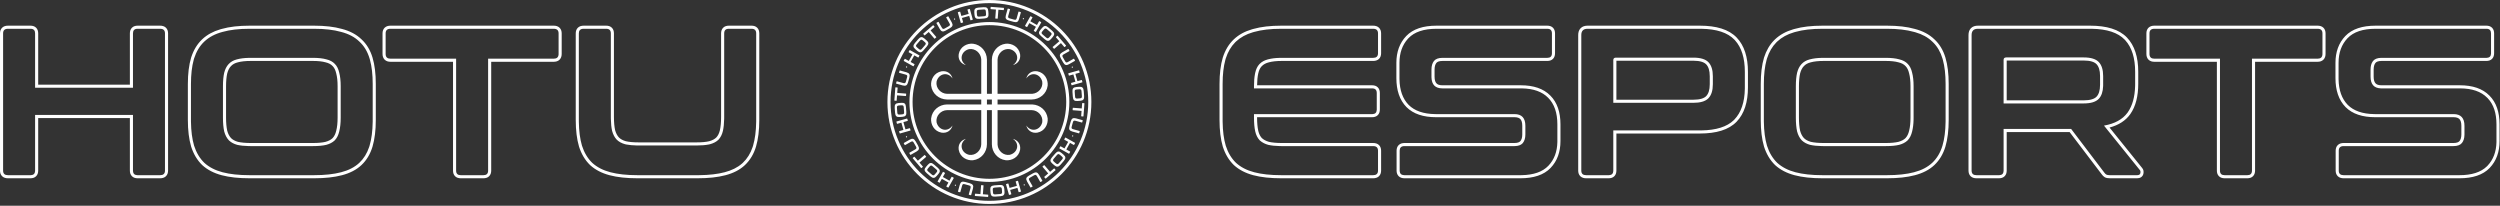 <?xml version="1.0" encoding="UTF-8"?> <svg xmlns="http://www.w3.org/2000/svg" width="1130" height="93" viewBox="0 0 1130 93" fill="none"><rect x="0" y="0" width="1130" height="93" fill="#333333" stroke="none"/><path d="M447.21 0C459.938 0 471.462 5.159 479.803 13.5C488.144 21.841 493.303 33.365 493.303 46.093C493.303 58.821 488.144 70.344 479.803 78.686C471.462 87.027 459.938 92.186 447.21 92.186C434.482 92.186 422.958 87.026 414.617 78.686C406.276 70.344 401.117 58.82 401.117 46.093C401.117 33.365 406.277 21.842 414.618 13.501C422.959 5.16 434.482 7.21778e-05 447.21 0ZM447.21 1.412C434.872 1.412 423.702 6.414 415.616 14.499C407.531 22.585 402.529 33.755 402.529 46.093C402.529 58.431 407.531 69.601 415.616 77.686C423.702 85.772 434.872 90.773 447.21 90.773C459.548 90.773 470.719 85.772 478.805 77.686C486.89 69.601 491.891 58.431 491.891 46.093C491.891 33.755 486.89 22.584 478.805 14.499C470.719 6.414 459.548 1.412 447.21 1.412ZM444.408 83.741C444.515 83.75 444.565 83.807 444.557 83.914L444.26 87.807L446.545 87.981C446.657 87.989 446.708 88.049 446.699 88.161L446.646 88.874C446.637 88.981 446.577 89.03 446.466 89.022L440.782 88.589C440.671 88.58 440.619 88.523 440.627 88.416L440.682 87.703C440.69 87.592 440.75 87.54 440.861 87.548L443.146 87.722L443.443 83.829C443.452 83.722 443.509 83.672 443.615 83.681L444.408 83.741ZM451.761 83.608C452.129 83.58 452.445 83.59 452.707 83.639C452.969 83.687 453.187 83.781 453.361 83.922C453.536 84.062 453.67 84.252 453.764 84.491C453.857 84.731 453.918 85.025 453.944 85.374L454.039 86.626C454.066 86.975 454.051 87.274 453.994 87.522C453.938 87.77 453.833 87.976 453.683 88.142C453.532 88.307 453.33 88.434 453.078 88.524C452.827 88.614 452.517 88.673 452.148 88.701L449.899 88.873V88.872C449.531 88.9 449.214 88.889 448.949 88.839C448.684 88.788 448.464 88.692 448.29 88.552C448.116 88.411 447.984 88.223 447.893 87.986C447.801 87.75 447.742 87.456 447.716 87.106L447.62 85.856C447.593 85.506 447.608 85.206 447.662 84.955C447.716 84.705 447.818 84.497 447.969 84.332C448.12 84.167 448.323 84.04 448.577 83.953C448.831 83.865 449.143 83.807 449.512 83.779L451.761 83.608ZM435.354 82.103C435.623 82.107 435.936 82.158 436.292 82.257L438.317 82.817C438.674 82.916 438.967 83.033 439.197 83.167C439.428 83.301 439.602 83.463 439.718 83.654C439.834 83.846 439.895 84.07 439.902 84.327C439.909 84.584 439.867 84.881 439.773 85.219L438.968 88.131C438.939 88.234 438.871 88.27 438.764 88.24L438.004 88.03C437.901 88.002 437.863 87.937 437.892 87.834L438.668 85.027C438.72 84.84 438.748 84.68 438.752 84.547C438.756 84.414 438.733 84.301 438.683 84.209C438.632 84.117 438.552 84.039 438.44 83.976C438.329 83.912 438.182 83.855 437.999 83.805L436.051 83.266C435.868 83.215 435.712 83.188 435.584 83.186C435.457 83.183 435.347 83.209 435.257 83.262C435.167 83.315 435.09 83.4 435.027 83.517C434.965 83.633 434.907 83.785 434.855 83.973L434.079 86.779C434.05 86.882 433.985 86.919 433.882 86.891L433.115 86.679C433.012 86.65 432.975 86.585 433.004 86.481L433.809 83.569C433.902 83.232 434.017 82.954 434.152 82.736C434.288 82.519 434.455 82.358 434.653 82.254C434.851 82.15 435.085 82.1 435.354 82.103ZM459.97 81.731C460.077 81.7 460.146 81.737 460.175 81.84L461.473 86.447C461.502 86.55 461.462 86.617 461.354 86.647L460.597 86.861C460.493 86.891 460.428 86.853 460.398 86.75L459.884 84.924L456.596 85.851L457.11 87.677C457.14 87.78 457.103 87.846 457 87.875L456.241 88.089C456.133 88.119 456.065 88.083 456.036 87.98L454.737 83.372C454.708 83.269 454.748 83.202 454.855 83.172L455.614 82.958C455.717 82.929 455.784 82.966 455.812 83.069L456.339 84.938L459.626 84.011L459.1 82.143C459.071 82.04 459.108 81.973 459.211 81.944L459.97 81.731ZM451.793 84.622L449.632 84.787C449.443 84.802 449.287 84.829 449.166 84.87C449.045 84.911 448.95 84.972 448.884 85.053C448.817 85.133 448.773 85.24 448.751 85.37C448.729 85.501 448.725 85.661 448.739 85.851L448.822 86.941C448.837 87.13 448.865 87.289 448.906 87.415C448.948 87.541 449.007 87.638 449.086 87.708C449.164 87.778 449.267 87.823 449.393 87.846C449.519 87.868 449.676 87.872 449.865 87.857L452.027 87.693C452.216 87.679 452.371 87.651 452.492 87.61C452.613 87.569 452.708 87.508 452.775 87.428C452.842 87.347 452.886 87.241 452.908 87.11C452.93 86.98 452.933 86.819 452.919 86.63L452.837 85.538C452.822 85.349 452.794 85.192 452.753 85.065C452.712 84.939 452.652 84.841 452.573 84.772C452.495 84.702 452.392 84.656 452.267 84.634C452.14 84.612 451.982 84.608 451.793 84.622ZM426.377 77.71L427.064 78.095C427.158 78.147 427.178 78.22 427.126 78.314L426.178 80.007L429.157 81.676L430.106 79.982C430.159 79.889 430.231 79.869 430.324 79.921L431.013 80.306C431.11 80.361 431.132 80.435 431.08 80.528L428.74 84.705C428.688 84.798 428.613 84.817 428.516 84.763L427.828 84.378C427.735 84.326 427.714 84.253 427.767 84.159L428.693 82.504L425.714 80.834L424.787 82.489C424.735 82.583 424.662 82.603 424.568 82.551L423.881 82.166C423.783 82.111 423.76 82.037 423.812 81.944L426.152 77.768C426.204 77.674 426.279 77.655 426.377 77.71ZM467.78 77.965C468.038 77.897 468.276 77.889 468.493 77.942C468.71 77.996 468.912 78.111 469.099 78.287C469.286 78.463 469.465 78.704 469.638 79.009L471.128 81.638C471.18 81.731 471.159 81.805 471.062 81.86L470.375 82.249L470.309 82.275C470.247 82.287 470.196 82.258 470.156 82.189L468.721 79.655C468.625 79.486 468.532 79.353 468.44 79.257C468.35 79.16 468.253 79.097 468.152 79.067C468.052 79.038 467.94 79.04 467.816 79.073C467.693 79.107 467.549 79.17 467.384 79.264L465.625 80.261C465.46 80.354 465.331 80.445 465.238 80.534C465.146 80.623 465.087 80.718 465.061 80.819C465.034 80.921 465.04 81.035 465.078 81.161C465.116 81.288 465.184 81.436 465.279 81.606L466.715 84.139C466.767 84.232 466.747 84.305 466.654 84.357L465.963 84.749C465.87 84.802 465.797 84.782 465.744 84.689L464.254 82.061C464.081 81.756 463.966 81.478 463.908 81.228C463.851 80.979 463.856 80.747 463.922 80.533C463.988 80.319 464.118 80.119 464.311 79.932C464.503 79.744 464.761 79.558 465.082 79.376L466.91 78.34C467.232 78.157 467.522 78.033 467.78 77.965ZM431.65 83.526C431.761 83.416 431.94 83.416 432.05 83.526C432.16 83.636 432.16 83.815 432.05 83.925C431.94 84.035 431.761 84.035 431.65 83.925C431.54 83.815 431.54 83.636 431.65 83.526ZM462.959 83.282C463.115 83.282 463.242 83.409 463.242 83.564C463.242 83.72 463.115 83.847 462.959 83.847C462.803 83.847 462.677 83.72 462.677 83.564C462.677 83.409 462.803 83.282 462.959 83.282ZM447.21 9.957C457.189 9.957 466.223 14.002 472.763 20.541C479.302 27.08 483.347 36.114 483.347 46.093C483.347 56.071 479.302 65.106 472.763 71.645C466.224 78.185 457.189 82.23 447.21 82.23C437.231 82.23 428.198 78.185 421.658 71.645C415.119 65.106 411.073 56.072 411.073 46.093C411.073 36.114 415.119 27.08 421.658 20.541C428.197 14.002 437.231 9.957 447.21 9.957ZM447.21 11.369C437.621 11.369 428.94 15.256 422.656 21.539C416.373 27.823 412.486 36.504 412.486 46.093C412.486 55.681 416.373 64.363 422.656 70.647C428.94 76.93 437.621 80.817 447.21 80.817C456.799 80.817 465.48 76.93 471.764 70.647C478.047 64.363 481.935 55.681 481.935 46.093C481.934 36.504 478.047 27.823 471.764 21.539C465.48 15.256 456.799 11.369 447.21 11.369ZM471.87 74.686C471.951 74.617 472.028 74.623 472.098 74.704L474.641 77.666L476.379 76.174C476.464 76.101 476.543 76.107 476.616 76.191L477.082 76.734C477.151 76.815 477.144 76.892 477.06 76.965L472.734 80.678C472.65 80.751 472.572 80.747 472.502 80.666L472.036 80.123C471.963 80.038 471.97 79.959 472.055 79.887L473.793 78.394L471.25 75.432C471.18 75.351 471.186 75.275 471.267 75.205L471.87 74.686ZM13.784 11.606C14.693 11.607 15.632 11.835 16.334 12.537C17.035 13.239 17.264 14.178 17.264 15.087V38.265H58.704V15.087C58.704 14.178 58.933 13.239 59.635 12.537C60.337 11.835 61.276 11.606 62.185 11.606H72.394C73.319 11.606 74.273 11.827 74.992 12.515C75.723 13.214 75.968 14.162 75.968 15.087V77.1C75.968 78.025 75.723 78.972 74.992 79.671C74.273 80.359 73.319 80.579 72.394 80.579H62.185C61.276 80.579 60.337 80.351 59.635 79.649C58.933 78.948 58.704 78.008 58.704 77.1V53.353H17.264V77.1C17.264 78.008 17.036 78.948 16.334 79.649C15.632 80.351 14.693 80.579 13.784 80.579H3.574C2.649 80.579 1.696 80.359 0.977 79.671C0.246 78.972 5.5029e-05 78.025 0 77.1V15.087C4.3221e-05 14.162 0.246 13.214 0.977 12.515C1.696 11.827 2.649 11.607 3.574 11.606H13.784ZM141.992 11.606C146.851 11.606 151.042 12.084 154.537 13.069H154.538C158.109 13.995 161.071 15.537 163.354 17.738H163.354C165.709 19.885 167.377 22.668 168.385 26.028C169.381 29.349 169.861 33.337 169.861 37.963V54.223C169.861 58.85 169.38 62.867 168.387 66.245L168.385 66.252C167.377 69.61 165.713 72.417 163.371 74.621L163.37 74.622C161.084 76.77 158.116 78.283 154.538 79.211L154.537 79.21C151.047 80.131 146.856 80.579 141.992 80.579H112.782C107.915 80.579 103.722 80.131 100.23 79.209C96.714 78.28 93.758 76.768 91.42 74.636L91.404 74.622L91.389 74.606C89.122 72.408 87.467 69.615 86.398 66.276L86.393 66.261L86.389 66.245C85.395 62.867 84.913 58.85 84.913 54.223V37.963C84.913 33.337 85.395 29.349 86.391 26.028L86.394 26.016L86.398 26.004C87.468 22.663 89.126 19.894 91.405 17.753C93.599 15.689 96.337 14.198 99.575 13.253L100.23 13.071C103.727 12.085 107.92 11.607 112.782 11.606H141.992ZM250.309 11.606C251.234 11.606 252.188 11.827 252.907 12.515C253.638 13.214 253.883 14.162 253.883 15.087V24.351C253.883 25.291 253.647 26.254 252.93 26.972C252.212 27.689 251.249 27.925 250.309 27.925H222.026V77.1C222.026 78.008 221.797 78.948 221.096 79.649C220.394 80.351 219.455 80.579 218.546 80.579H208.242C207.333 80.579 206.394 80.351 205.692 79.649C204.991 78.948 204.763 78.008 204.763 77.1V27.925H176.479C175.539 27.925 174.577 27.689 173.859 26.972C173.142 26.254 172.905 25.291 172.905 24.351V15.087C172.905 14.162 173.15 13.214 173.881 12.515C174.6 11.827 175.554 11.607 176.479 11.606H250.309ZM274.019 11.606C274.928 11.606 275.867 11.835 276.568 12.537C277.27 13.239 277.498 14.178 277.498 15.087V52.805C277.498 55.246 277.681 57.237 278.024 58.8C278.415 60.238 279.003 61.325 279.743 62.125C280.479 62.858 281.501 63.443 282.88 63.832C284.374 64.172 286.296 64.356 288.671 64.356H314.856C317.239 64.356 319.125 64.171 320.551 63.833C322.004 63.441 323.051 62.853 323.78 62.128C324.512 61.339 325.069 60.264 325.4 58.833C325.749 57.265 325.935 55.264 325.935 52.805V15.087C325.935 14.178 326.163 13.239 326.864 12.537C327.566 11.835 328.505 11.607 329.414 11.606H339.718C340.627 11.606 341.566 11.835 342.268 12.537C342.969 13.239 343.198 14.178 343.198 15.087V54.223C343.198 58.85 342.716 62.867 341.723 66.245L341.721 66.252C340.713 69.61 339.049 72.416 336.707 74.621L336.706 74.622C334.42 76.77 331.453 78.283 327.875 79.211L327.874 79.21C324.383 80.131 320.193 80.579 315.329 80.579H288.104C283.236 80.579 279.044 80.131 275.552 79.209C272.035 78.28 269.08 76.768 266.741 74.636L266.726 74.622L266.71 74.606C264.443 72.408 262.788 69.615 261.72 66.276L261.71 66.245C260.716 62.867 260.235 58.85 260.235 54.223V15.087C260.235 14.162 260.48 13.214 261.211 12.515C261.93 11.827 262.884 11.606 263.81 11.606H274.019ZM620.686 11.606C621.611 11.606 622.565 11.827 623.284 12.515C624.015 13.214 624.26 14.162 624.26 15.087V24.067C624.26 24.992 624.015 25.94 623.284 26.639C622.565 27.326 621.611 27.547 620.686 27.547H579.376C576.991 27.547 575.075 27.762 573.595 28.16L573.558 28.17C572.198 28.496 571.147 29.076 570.345 29.878C569.637 30.586 569.074 31.643 568.736 33.162L568.734 33.173C568.41 34.577 568.23 36.361 568.208 38.548H620.213C621.122 38.548 622.061 38.777 622.763 39.478C623.464 40.18 623.693 41.119 623.693 42.028V49.496C623.693 50.405 623.464 51.344 622.763 52.046C622.061 52.748 621.122 52.976 620.213 52.976H568.203V53.183C568.203 55.571 568.387 57.539 568.734 59.107L568.87 59.634C569.207 60.804 569.711 61.71 570.346 62.399C571.151 63.144 572.209 63.726 573.571 64.112C575.068 64.455 576.994 64.639 579.376 64.639H620.686C621.611 64.639 622.565 64.859 623.284 65.547C624.015 66.246 624.26 67.194 624.26 68.119V77.1C624.26 78.025 624.015 78.972 623.284 79.671C622.565 80.359 621.611 80.579 620.686 80.579H579.092C574.224 80.579 570.032 80.131 566.54 79.209C563.023 78.28 560.068 76.768 557.729 74.636L557.714 74.622L557.698 74.606C555.431 72.408 553.776 69.615 552.708 66.276L552.702 66.261L552.698 66.245C551.705 62.867 551.223 58.85 551.223 54.223V37.963C551.223 33.337 551.704 29.349 552.7 26.028L552.704 26.016L552.708 26.004C553.777 22.663 555.436 19.894 557.715 17.753C559.908 15.689 562.646 14.198 565.885 13.253L566.54 13.071C570.036 12.085 574.229 11.607 579.092 11.606H620.686ZM699.394 11.606C700.303 11.606 701.242 11.835 701.943 12.537C702.645 13.239 702.873 14.178 702.873 15.087V24.067C702.873 24.976 702.645 25.916 701.943 26.617C701.242 27.319 700.302 27.547 699.394 27.547H652.033C650.41 27.547 649.629 27.968 649.251 28.439C648.754 29.061 648.423 30.008 648.423 31.44V34.654C648.423 36.228 648.791 37.147 649.278 37.672C649.748 38.177 650.544 38.548 651.938 38.548H687.389C693.094 38.548 697.638 40.025 700.762 43.212C703.876 46.326 705.331 50.734 705.331 56.208V63.77C705.331 68.665 703.88 72.752 700.879 75.893C697.803 79.111 693.139 80.579 687.199 80.579H634.829C633.904 80.579 632.95 80.359 632.23 79.671C631.5 78.972 631.254 78.025 631.254 77.1V68.119C631.254 67.194 631.5 66.246 632.23 65.547C632.95 64.859 633.904 64.639 634.829 64.639H684.458C686.082 64.639 686.863 64.218 687.24 63.746C687.738 63.124 688.068 62.177 688.068 60.745V56.869C688.068 55.296 687.7 54.376 687.213 53.852C686.744 53.346 685.947 52.976 684.553 52.976H649.103C643.399 52.975 638.855 51.532 635.729 48.406L635.724 48.4L635.718 48.395C632.616 45.223 631.16 40.792 631.16 35.316V28.415C631.16 23.521 632.611 19.435 635.612 16.294C638.688 13.075 643.352 11.606 649.292 11.606H699.394ZM768.348 11.606C775.756 11.607 781.418 13.275 784.954 16.952C788.444 20.581 790.071 25.841 790.071 32.48V39.476C790.071 46.115 788.444 51.375 784.954 55.004C781.418 58.681 775.756 60.349 768.348 60.35H730.611V77.1C730.611 78.008 730.383 78.948 729.682 79.649C728.98 80.351 728.041 80.579 727.132 80.579H716.922C715.997 80.579 715.042 80.359 714.323 79.671C713.593 78.972 713.348 78.025 713.348 77.1V15.843C713.348 14.682 713.639 13.553 714.467 12.726C715.295 11.898 716.423 11.606 717.584 11.606H768.348ZM852.939 11.606C857.798 11.606 861.99 12.084 865.484 13.069H865.485C869.057 13.995 872.018 15.537 874.301 17.738H874.302C876.656 19.885 878.324 22.668 879.332 26.028C880.328 29.349 880.809 33.337 880.809 37.963V54.223C880.809 58.85 880.328 62.867 879.334 66.245L879.332 66.252C878.325 69.61 876.661 72.417 874.318 74.621L874.317 74.622C872.031 76.77 869.064 78.283 865.485 79.211L865.484 79.21C861.994 80.131 857.804 80.579 852.939 80.579H823.729C818.862 80.579 814.67 80.131 811.178 79.209C807.661 78.28 804.706 76.768 802.367 74.636L802.352 74.622L802.336 74.606C800.069 72.408 798.413 69.615 797.345 66.276L797.335 66.245C796.341 62.867 795.86 58.85 795.86 54.223V37.963C795.86 33.337 796.342 29.349 797.338 26.028L797.341 26.016L797.345 26.004C798.347 22.872 799.868 20.241 801.932 18.161L802.352 17.753C804.545 15.689 807.284 14.198 810.522 13.253L811.178 13.071C814.674 12.085 818.867 11.606 823.729 11.606H852.939ZM944.764 11.606C952.172 11.607 957.834 13.275 961.37 16.952C964.86 20.581 966.487 25.841 966.487 32.48V37.869C966.487 43.462 965.351 48.064 962.926 51.528C960.818 54.539 957.628 56.549 953.509 57.653L968.238 75.913C968.938 76.68 968.991 77.669 968.823 78.508C968.691 79.167 968.327 79.75 967.72 80.13C967.162 80.478 966.523 80.579 965.938 80.579H953.744C952.913 80.579 951.996 80.5 951.322 80.096C950.795 79.779 950.356 79.313 949.982 78.797L935.466 59.688H907.027V77.1C907.027 78.008 906.799 78.948 906.098 79.649C905.396 80.351 904.457 80.579 903.548 80.579H893.338C892.413 80.579 891.458 80.359 890.739 79.671C890.009 78.972 889.764 78.025 889.764 77.1V15.843C889.764 14.682 890.055 13.553 890.883 12.726C891.711 11.898 892.839 11.606 894 11.606H944.764ZM1047.57 11.606C1048.5 11.606 1049.45 11.827 1050.17 12.515C1050.9 13.214 1051.15 14.162 1051.15 15.087V24.351C1051.15 25.291 1050.91 26.254 1050.19 26.972C1049.47 27.689 1048.51 27.925 1047.57 27.925H1019.29V77.1C1019.29 78.008 1019.06 78.948 1018.36 79.649C1017.66 80.351 1016.72 80.579 1015.81 80.579H1005.5C1004.6 80.579 1003.66 80.351 1002.96 79.649C1002.25 78.948 1002.03 78.008 1002.03 77.1V27.925H973.742C972.802 27.925 971.84 27.689 971.122 26.972C970.405 26.254 970.168 25.291 970.168 24.351V15.087C970.168 14.162 970.413 13.214 971.144 12.515C971.863 11.827 972.817 11.607 973.742 11.606H1047.57ZM1123.86 11.606C1124.77 11.607 1125.71 11.835 1126.41 12.537C1127.11 13.239 1127.34 14.178 1127.34 15.087V24.067C1127.34 24.976 1127.11 25.916 1126.41 26.617C1125.71 27.319 1124.77 27.547 1123.86 27.547H1076.5C1074.88 27.547 1074.1 27.968 1073.72 28.439C1073.22 29.061 1072.89 30.008 1072.89 31.44V34.654C1072.89 36.227 1073.26 37.147 1073.75 37.672C1074.22 38.177 1075.01 38.548 1076.41 38.548H1111.86C1117.56 38.548 1122.11 40.025 1125.23 43.212C1128.34 46.326 1129.8 50.734 1129.8 56.208V63.77C1129.8 68.665 1128.35 72.752 1125.35 75.893C1122.27 79.111 1117.61 80.579 1111.67 80.579H1059.3C1058.37 80.579 1057.42 80.359 1056.7 79.671C1055.97 78.972 1055.72 78.025 1055.72 77.1V68.119C1055.72 67.194 1055.97 66.246 1056.7 65.547C1057.42 64.859 1058.37 64.639 1059.3 64.639H1108.93C1110.55 64.639 1111.33 64.218 1111.71 63.746C1112.21 63.124 1112.54 62.177 1112.54 60.745V56.869C1112.54 55.296 1112.17 54.376 1111.68 53.852C1111.21 53.346 1110.42 52.976 1109.02 52.976H1073.57C1067.87 52.976 1063.32 51.532 1060.2 48.406L1060.19 48.4L1060.19 48.395C1057.09 45.223 1055.63 40.792 1055.63 35.316V28.415C1055.63 23.521 1057.08 19.435 1060.08 16.294C1063.16 13.075 1067.82 11.607 1073.76 11.606H1123.86ZM420.688 73.66C420.911 73.65 421.144 73.704 421.386 73.821C421.627 73.939 421.889 74.118 422.169 74.359L423.881 75.829C424.161 76.07 424.377 76.3 424.528 76.519C424.68 76.739 424.767 76.96 424.791 77.183C424.815 77.405 424.775 77.634 424.672 77.869C424.569 78.105 424.404 78.355 424.176 78.621L423.358 79.574C423.13 79.84 422.908 80.041 422.692 80.176C422.477 80.311 422.258 80.383 422.034 80.394C421.811 80.404 421.578 80.352 421.336 80.237C421.094 80.123 420.833 79.946 420.553 79.705L418.842 78.235C418.561 77.995 418.345 77.763 418.193 77.54C418.042 77.317 417.955 77.094 417.931 76.871C417.907 76.649 417.947 76.421 418.05 76.189C418.153 75.957 418.319 75.708 418.547 75.442L419.364 74.49C419.592 74.225 419.814 74.023 420.029 73.884C420.245 73.745 420.464 73.67 420.688 73.66ZM420.825 74.816C420.721 74.826 420.615 74.87 420.507 74.947C420.399 75.024 420.283 75.135 420.159 75.278L419.446 76.109C419.323 76.253 419.231 76.385 419.171 76.503C419.111 76.622 419.083 76.733 419.09 76.838C419.096 76.942 419.137 77.047 419.21 77.152C419.284 77.257 419.392 77.371 419.536 77.494L421.181 78.906C421.324 79.03 421.454 79.12 421.568 79.177C421.683 79.234 421.793 79.258 421.897 79.248C422.002 79.238 422.108 79.195 422.216 79.117C422.324 79.04 422.44 78.93 422.563 78.786L423.276 77.955C423.4 77.811 423.492 77.68 423.552 77.561C423.612 77.443 423.638 77.331 423.632 77.227C423.626 77.122 423.586 77.017 423.513 76.913C423.439 76.808 423.33 76.694 423.187 76.57L421.542 75.158C421.398 75.035 421.268 74.944 421.153 74.888C421.039 74.831 420.929 74.807 420.825 74.816ZM3.574 13.007C2.125 13.007 1.4 13.701 1.4 15.087V77.1L1.409 77.352C1.494 78.57 2.216 79.179 3.574 79.179H13.784L14.036 79.171C15.173 79.095 15.78 78.489 15.855 77.352L15.863 77.1V51.954H60.105V77.1L60.112 77.352C60.188 78.489 60.795 79.095 61.933 79.171L62.185 79.179H72.394C73.752 79.179 74.475 78.57 74.56 77.352L74.568 77.1V15.087C74.568 13.701 73.843 13.007 72.394 13.007H62.185L61.933 13.015C60.714 13.096 60.105 13.787 60.105 15.087V39.665H15.863V15.087C15.863 13.787 15.255 13.096 14.036 13.015L13.784 13.007H3.574ZM112.782 13.007C107.993 13.007 103.928 13.479 100.588 14.425C97.248 15.307 94.506 16.757 92.363 18.773C90.284 20.727 88.74 23.28 87.731 26.431L87.56 27.029C86.729 30.064 86.314 33.709 86.314 37.963V54.223L86.319 55.065C86.375 59.242 86.845 62.837 87.731 65.85C88.74 69.001 90.284 71.585 92.363 73.602C94.506 75.555 97.248 76.973 100.588 77.856C103.928 78.738 107.993 79.179 112.782 79.179H141.992C146.782 79.179 150.847 78.738 154.188 77.856C157.59 76.973 160.332 75.555 162.411 73.602C164.42 71.711 165.903 69.322 166.859 66.435L167.044 65.85C167.93 62.837 168.401 59.242 168.456 55.065L168.462 54.223V37.963C168.462 33.709 168.046 30.064 167.215 27.029L167.044 26.431C166.099 23.28 164.554 20.727 162.411 18.773C160.332 16.757 157.59 15.307 154.188 14.425C150.847 13.479 146.782 13.007 141.992 13.007H112.782ZM176.479 13.007C175.03 13.007 174.306 13.701 174.306 15.087V24.351L174.313 24.614C174.398 25.888 175.121 26.524 176.479 26.524H206.163V77.1L206.171 77.352C206.252 78.57 206.943 79.179 208.242 79.179H218.546C219.846 79.179 220.537 78.57 220.618 77.352L220.626 77.1V26.524H250.309C251.667 26.524 252.39 25.888 252.475 24.614L252.483 24.351V15.087C252.483 13.701 251.758 13.007 250.309 13.007H176.479ZM263.546 13.015C262.272 13.096 261.635 13.787 261.635 15.087V54.223L261.641 55.065C261.696 59.242 262.167 62.837 263.053 65.85C264.061 69.001 265.605 71.585 267.685 73.602C269.827 75.555 272.569 76.973 275.909 77.856C279.249 78.738 283.314 79.179 288.104 79.179H315.329L316.219 79.174C320.624 79.122 324.392 78.683 327.523 77.856C330.714 77.028 333.322 75.731 335.35 73.962L335.748 73.602C337.757 71.711 339.239 69.322 340.195 66.435L340.38 65.85C341.266 62.837 341.737 59.242 341.792 55.065L341.798 54.223V15.087C341.798 13.701 341.104 13.007 339.718 13.007H329.414C328.028 13.007 327.334 13.701 327.334 15.087V52.805L327.325 53.73C327.284 55.847 327.098 57.65 326.768 59.139C326.389 60.777 325.727 62.1 324.782 63.108L324.601 63.283C323.674 64.14 322.442 64.775 320.906 65.189L320.295 65.321C318.82 65.611 317.007 65.756 314.856 65.756H288.671L287.769 65.747C286.002 65.712 284.466 65.569 283.16 65.321L282.526 65.189C280.951 64.747 279.69 64.054 278.745 63.108C277.8 62.1 277.106 60.777 276.665 59.139C276.334 57.65 276.149 55.847 276.107 53.73L276.099 52.805V15.087C276.099 13.701 275.405 13.007 274.019 13.007H263.81L263.546 13.015ZM579.092 13.007C574.302 13.007 570.238 13.479 566.897 14.425L566.278 14.597C563.217 15.49 560.682 16.883 558.673 18.773L558.289 19.146C556.402 21.048 554.986 23.477 554.041 26.431L553.869 27.029C553.038 30.064 552.623 33.709 552.623 37.963V54.223L552.629 55.065C552.684 59.242 553.155 62.837 554.041 65.85C555.049 69.001 556.593 71.585 558.673 73.602C560.816 75.555 563.557 76.973 566.897 77.856C570.238 78.738 574.302 79.179 579.092 79.179H620.686C622.044 79.179 622.766 78.57 622.852 77.352L622.86 77.1V68.119C622.86 66.733 622.135 66.039 620.686 66.039H579.376L578.473 66.03C576.412 65.989 574.664 65.802 573.23 65.472C571.754 65.058 570.526 64.423 569.548 63.566L569.355 63.393C568.41 62.384 567.748 61.06 567.37 59.422C566.992 57.72 566.803 55.64 566.803 53.183V51.576H620.213L620.465 51.567C621.602 51.492 622.209 50.885 622.285 49.748L622.293 49.496V42.028C622.293 40.642 621.599 39.948 620.213 39.948H566.803V39.003C566.803 36.852 566.948 35.015 567.237 33.492L567.37 32.858C567.725 31.263 568.329 30.001 569.182 29.07L569.355 28.888C570.301 27.943 571.495 27.274 572.938 26.883L573.23 26.809C574.664 26.423 576.412 26.206 578.473 26.157L579.376 26.146H620.686C622.044 26.146 622.766 25.538 622.852 24.319L622.86 24.067V15.087C622.86 13.701 622.135 13.007 620.686 13.007H579.092ZM649.292 13.007C643.557 13.007 639.335 14.425 636.625 17.261L636.375 17.529C633.832 20.33 632.56 23.959 632.56 28.415V35.316L632.563 35.803C632.647 40.798 634.033 44.669 636.72 47.416C639.406 50.102 643.363 51.487 648.593 51.571L649.103 51.576H684.553C687.829 51.576 689.468 53.34 689.468 56.869V60.745C689.468 62.383 689.09 63.676 688.334 64.621L688.186 64.793C687.465 65.568 686.335 65.981 684.794 66.033L684.458 66.039H634.829L634.565 66.047C633.291 66.128 632.654 66.82 632.654 68.119V77.1L632.663 77.352C632.742 78.489 633.377 79.095 634.565 79.171L634.829 79.179H687.199L687.732 79.175C693.197 79.089 697.241 77.672 699.866 74.925C702.491 72.177 703.846 68.602 703.928 64.199L703.932 63.77V56.208C703.932 50.977 702.544 46.975 699.771 44.202C697.085 41.455 693.128 40.038 687.898 39.952L687.389 39.948H651.938C648.764 39.948 647.128 38.292 647.028 34.98L647.023 34.654V31.44C647.023 29.802 647.401 28.51 648.157 27.564C648.913 26.619 650.206 26.146 652.033 26.146H699.394C700.693 26.146 701.384 25.538 701.466 24.319L701.474 24.067V15.087C701.474 13.701 700.78 13.007 699.394 13.007H649.292ZM717.584 13.007L717.24 13.018C715.579 13.128 714.748 14.07 714.748 15.843V77.1L714.756 77.352C714.841 78.57 715.563 79.179 716.922 79.179H727.132L727.383 79.171C728.52 79.095 729.127 78.489 729.203 77.352L729.211 77.1V58.949H768.348L769.021 58.944C775.695 58.848 780.569 57.312 783.644 54.336L783.945 54.033C786.998 50.858 788.572 46.205 788.667 40.073L788.672 39.476V32.48C788.672 26.253 787.193 21.504 784.235 18.234L783.945 17.923C780.893 14.748 775.917 13.111 769.021 13.012L768.348 13.007H717.584ZM823.729 13.007C818.94 13.007 814.875 13.479 811.535 14.425L810.916 14.597C807.855 15.49 805.319 16.883 803.311 18.773L802.927 19.146C801.04 21.048 799.624 23.477 798.679 26.431L798.507 27.029C797.676 30.064 797.261 33.709 797.261 37.963V54.223L797.267 55.065C797.322 59.242 797.793 62.837 798.679 65.85C799.687 69.001 801.231 71.585 803.311 73.602C805.453 75.555 808.195 76.973 811.535 77.856C814.875 78.738 818.94 79.179 823.729 79.179H852.939C857.729 79.179 861.795 78.738 865.135 77.856C868.538 76.973 871.279 75.555 873.358 73.602C875.501 71.585 877.045 69.001 877.99 65.85C878.876 62.837 879.348 59.242 879.403 55.065L879.408 54.223V37.963C879.408 33.709 878.993 30.064 878.162 27.029L877.99 26.431C877.104 23.477 875.692 21.048 873.753 19.146L873.358 18.773C871.409 16.883 868.878 15.49 865.765 14.597L865.135 14.425C861.795 13.479 857.729 13.007 852.939 13.007H823.729ZM894 13.007L893.656 13.018C891.995 13.128 891.164 14.07 891.164 15.843V77.1L891.172 77.352C891.257 78.57 891.979 79.179 893.338 79.179H903.548L903.799 79.171C904.936 79.095 905.543 78.489 905.619 77.352L905.627 77.1V58.287H936.161L951.097 77.95C951.412 78.391 951.727 78.706 952.042 78.895C952.318 79.061 952.787 79.154 953.448 79.175L953.744 79.179H965.938L966.1 79.176C966.83 79.141 967.271 78.865 967.423 78.349L967.451 78.233C967.577 77.603 967.482 77.13 967.167 76.815L951.002 56.775C955.825 55.921 959.348 54.001 961.568 51.017L961.779 50.725C963.847 47.771 964.945 43.82 965.074 38.872L965.088 37.869V32.48C965.088 26.253 963.609 21.504 960.651 18.234L960.361 17.923C957.309 14.748 952.333 13.111 945.437 13.012L944.764 13.007H894ZM973.742 13.007C972.293 13.007 971.568 13.701 971.568 15.087V24.351L971.576 24.614C971.661 25.888 972.384 26.524 973.742 26.524H1003.43V77.1L1003.43 77.352C1003.51 78.57 1004.21 79.179 1005.5 79.179H1015.81C1017.11 79.179 1017.8 78.57 1017.88 77.352L1017.89 77.1V26.524H1047.57C1048.93 26.524 1049.65 25.888 1049.74 24.614L1049.75 24.351V15.087C1049.75 13.701 1049.02 13.007 1047.57 13.007H973.742ZM1073.76 13.007C1068.03 13.007 1063.8 14.425 1061.09 17.261C1058.38 20.096 1057.03 23.815 1057.03 28.415V35.316L1057.03 35.803C1057.12 40.798 1058.5 44.669 1061.19 47.416C1063.87 50.102 1067.83 51.487 1073.06 51.571L1073.57 51.576H1109.02C1112.3 51.576 1113.94 53.34 1113.94 56.869V60.745L1113.93 61.049C1113.89 62.544 1113.51 63.735 1112.8 64.621C1112.05 65.566 1110.75 66.039 1108.93 66.039H1059.3C1057.85 66.039 1057.12 66.733 1057.12 68.119V77.1L1057.13 77.352C1057.22 78.57 1057.94 79.179 1059.3 79.179H1111.67C1117.22 79.179 1121.36 77.848 1124.08 75.186L1124.34 74.925C1126.96 72.178 1128.31 68.602 1128.4 64.199L1128.4 63.77V56.208C1128.4 51.141 1127.1 47.227 1124.5 44.466L1124.24 44.202C1121.47 41.366 1117.34 39.948 1111.86 39.948H1076.41L1076.11 39.943C1073.03 39.836 1071.49 38.073 1071.49 34.654V31.44C1071.49 29.904 1071.82 28.673 1072.49 27.746L1072.63 27.564C1073.34 26.678 1074.52 26.208 1076.17 26.152L1076.5 26.146H1123.86L1124.12 26.139C1125.25 26.063 1125.86 25.456 1125.93 24.319L1125.94 24.067V15.087C1125.94 13.787 1125.33 13.096 1124.12 13.015L1123.86 13.007H1073.76ZM417.843 70.105C417.924 70.035 418 70.04 418.069 70.121L418.587 70.725C418.656 70.806 418.651 70.881 418.57 70.951L415.608 73.495L417.101 75.233C417.174 75.318 417.167 75.397 417.083 75.47L416.54 75.936C416.459 76.006 416.381 75.998 416.309 75.913L412.596 71.589L412.556 71.526C412.53 71.466 412.548 71.409 412.608 71.356L413.151 70.891C413.236 70.818 413.315 70.824 413.388 70.909L414.88 72.647L417.843 70.105ZM478.328 68.483C478.551 68.459 478.78 68.499 479.016 68.602C479.251 68.704 479.502 68.871 479.768 69.099L480.72 69.916C480.985 70.144 481.186 70.366 481.321 70.582C481.457 70.797 481.529 71.017 481.539 71.24C481.549 71.464 481.497 71.697 481.383 71.939C481.268 72.18 481.091 72.442 480.851 72.722L479.382 74.433C479.141 74.713 478.909 74.929 478.686 75.08C478.463 75.232 478.239 75.32 478.017 75.344C477.794 75.368 477.567 75.328 477.335 75.225C477.103 75.122 476.853 74.956 476.588 74.728L475.636 73.91C475.37 73.682 475.168 73.46 475.029 73.245C474.89 73.03 474.816 72.81 474.806 72.587C474.796 72.363 474.849 72.13 474.967 71.889C475.085 71.647 475.265 71.385 475.506 71.105L476.975 69.394C477.215 69.113 477.445 68.897 477.665 68.746C477.885 68.595 478.106 68.507 478.328 68.483ZM478.373 69.643C478.268 69.649 478.163 69.688 478.059 69.762C477.954 69.835 477.839 69.944 477.716 70.088L476.304 71.732C476.18 71.876 476.09 72.005 476.033 72.12C475.976 72.235 475.953 72.345 475.963 72.449C475.972 72.554 476.016 72.66 476.093 72.768C476.17 72.876 476.281 72.992 476.425 73.115L477.255 73.828C477.399 73.952 477.53 74.043 477.648 74.103C477.767 74.163 477.879 74.191 477.983 74.185C478.088 74.178 478.193 74.138 478.298 74.064C478.402 73.991 478.516 73.882 478.64 73.738L480.052 72.094C480.175 71.95 480.266 71.821 480.322 71.706C480.379 71.591 480.403 71.481 480.394 71.377C480.384 71.272 480.34 71.166 480.263 71.059C480.186 70.951 480.075 70.835 479.932 70.711L479.101 69.998C478.957 69.875 478.825 69.783 478.707 69.723C478.589 69.663 478.477 69.636 478.373 69.643ZM454.611 19.757C457.314 19.493 460.46 21.082 461.081 24.469C461.457 27.026 459.995 28.865 457.832 29.426C461.14 27.172 459.927 23.047 456.388 22.206C453.488 21.756 450.956 24.14 450.896 26.973V42.406H466.33L466.594 42.394C469.309 42.188 471.532 39.725 471.097 36.915C470.256 33.376 466.13 32.163 463.877 35.471C464.438 33.308 466.277 31.846 468.834 32.222C472.221 32.843 473.809 35.989 473.546 38.691C473.083 42.41 469.903 44.951 466.337 44.977V44.977H450.896V47.209H466.337L466.67 47.219C470.099 47.395 473.097 49.892 473.546 53.494C473.81 56.197 472.221 59.343 468.834 59.964C466.277 60.339 464.438 58.878 463.877 56.715C466.13 60.023 470.256 58.81 471.097 55.27C471.546 52.37 469.163 49.84 466.33 49.78V49.779H450.896V65.213L450.909 65.477C451.114 68.192 453.578 70.415 456.388 69.98C459.927 69.139 461.14 65.014 457.832 62.761C459.995 63.322 461.457 65.161 461.081 67.718C460.459 71.105 457.314 72.693 454.611 72.43C450.892 71.966 448.352 68.786 448.326 65.22H448.325V49.779H446.095V65.22H446.094C446.068 68.786 443.527 71.966 439.809 72.43C437.106 72.693 433.96 71.105 433.339 67.718C432.963 65.161 434.425 63.322 436.588 62.761C433.28 65.014 434.493 69.138 438.032 69.98C440.932 70.429 443.464 68.046 443.523 65.213V49.779H428.09V49.78C425.257 49.84 422.874 52.37 423.323 55.27C424.164 58.81 428.289 60.023 430.542 56.715C429.981 58.878 428.142 60.339 425.585 59.964C422.198 59.342 420.609 56.197 420.873 53.494C421.333 49.802 424.472 47.271 428.007 47.21V47.209H443.523V44.977H428.007V44.976C424.472 44.914 421.333 42.384 420.873 38.691C420.61 35.989 422.198 32.843 425.585 32.222C428.142 31.846 429.981 33.308 430.542 35.471C428.289 32.163 424.164 33.376 423.323 36.915C422.874 39.815 425.257 42.346 428.09 42.406H443.523V26.973L443.511 26.709C443.305 23.994 440.842 21.77 438.032 22.206C434.493 23.047 433.28 27.172 436.588 29.426C434.425 28.865 432.964 27.026 433.339 24.469C433.96 21.082 437.106 19.493 439.809 19.757C443.501 20.217 446.031 23.355 446.093 26.89H446.095V42.406H448.325V26.89H448.327C448.388 23.355 450.919 20.217 454.611 19.757ZM412.046 62.763C412.296 62.705 412.527 62.71 412.741 62.776C412.955 62.842 413.155 62.972 413.343 63.165C413.53 63.358 413.715 63.615 413.897 63.937L414.934 65.765C415.116 66.086 415.242 66.377 415.31 66.635C415.377 66.892 415.384 67.13 415.331 67.347C415.278 67.564 415.164 67.767 414.987 67.953C414.811 68.14 414.57 68.32 414.266 68.492L411.637 69.982C411.543 70.035 411.469 70.012 411.414 69.915L411.025 69.23L410.999 69.163C410.987 69.101 411.016 69.05 411.086 69.011L413.619 67.575C413.788 67.479 413.921 67.385 414.018 67.294C414.114 67.203 414.177 67.107 414.207 67.007C414.237 66.906 414.235 66.794 414.201 66.671C414.168 66.547 414.105 66.402 414.011 66.237L413.014 64.48C412.92 64.314 412.829 64.185 412.74 64.093C412.652 64 412.557 63.941 412.455 63.915C412.354 63.889 412.24 63.895 412.113 63.933C411.987 63.971 411.838 64.038 411.669 64.134L409.136 65.569C409.043 65.622 408.97 65.602 408.917 65.509L408.525 64.817C408.473 64.724 408.493 64.65 408.586 64.598L411.214 63.108C411.519 62.936 411.796 62.821 412.046 62.763ZM481.674 62.194L485.851 64.534C485.944 64.587 485.963 64.661 485.908 64.759L485.523 65.446C485.471 65.54 485.398 65.56 485.305 65.508L483.649 64.581L481.98 67.561L483.636 68.487C483.729 68.539 483.749 68.613 483.696 68.706L483.312 69.394C483.257 69.491 483.183 69.514 483.09 69.462L478.913 67.122C478.82 67.07 478.801 66.994 478.855 66.897L479.24 66.209C479.292 66.116 479.366 66.095 479.459 66.147L481.152 67.097L482.821 64.117L481.128 63.168C481.035 63.116 481.014 63.043 481.066 62.949L481.451 62.262C481.506 62.164 481.58 62.142 481.674 62.194ZM141.426 26.146C143.883 26.146 145.9 26.367 147.476 26.809C149.114 27.187 150.406 27.88 151.352 28.888C152.297 29.833 152.958 31.157 153.336 32.858C153.777 34.497 153.998 36.545 153.998 39.003V53.183C153.998 55.64 153.777 57.72 153.336 59.422C152.958 61.06 152.297 62.384 151.352 63.393L151.17 63.566C150.243 64.423 149.012 65.058 147.476 65.472C145.9 65.85 143.883 66.039 141.426 66.039H113.35L112.447 66.03C110.386 65.989 108.639 65.802 107.205 65.472C105.728 65.058 104.528 64.423 103.604 63.566L103.424 63.393C102.479 62.384 101.785 61.06 101.344 59.422C100.966 57.72 100.776 55.64 100.776 53.183V39.003C100.776 36.545 100.966 34.497 101.344 32.858C101.757 31.264 102.393 30.001 103.249 29.07L103.424 28.888C104.31 27.943 105.473 27.274 106.913 26.883L107.205 26.809C108.639 26.423 110.386 26.206 112.447 26.157L113.35 26.146H141.426ZM852.373 26.146C854.831 26.146 856.847 26.367 858.423 26.809C860.061 27.187 861.354 27.88 862.299 28.888C863.244 29.833 863.905 31.157 864.283 32.858C864.724 34.497 864.945 36.545 864.945 39.003V53.183L864.935 54.087C864.886 56.155 864.669 57.933 864.283 59.422C863.905 61.06 863.244 62.384 862.299 63.393L862.117 63.566C861.19 64.423 859.959 65.058 858.423 65.472C856.847 65.85 854.831 66.039 852.373 66.039H824.297L823.395 66.03C821.333 65.989 819.586 65.802 818.152 65.472C816.675 65.058 815.475 64.423 814.552 63.566L814.371 63.393C813.426 62.384 812.732 61.06 812.291 59.422C811.913 57.72 811.724 55.64 811.724 53.183V39.003C811.724 36.545 811.913 34.497 812.291 32.858C812.705 31.264 813.34 30.001 814.196 29.07L814.371 28.888C815.257 27.943 816.42 27.274 817.86 26.883L818.152 26.809C819.586 26.423 821.334 26.206 823.395 26.157L824.297 26.146H852.373ZM824.297 27.547C821.912 27.547 819.995 27.762 818.516 28.16L818.479 28.17C817.123 28.495 816.12 29.07 815.393 29.846L815.377 29.862L815.361 29.878C814.643 30.597 814.049 31.668 813.651 33.192C813.308 34.69 813.124 36.617 813.124 39.003V53.183C813.124 55.558 813.306 57.518 813.65 59.083C814.042 60.526 814.633 61.617 815.377 62.417C816.11 63.144 817.126 63.724 818.493 64.112C819.989 64.455 821.915 64.639 824.297 64.639H852.373C854.762 64.639 856.653 64.454 858.08 64.113C859.522 63.722 860.564 63.139 861.291 62.419C862.027 61.628 862.587 60.548 862.919 59.107L862.929 59.07C863.331 57.519 863.545 55.565 863.545 53.183V39.003C863.545 36.618 863.33 34.702 862.932 33.223L862.924 33.192L862.917 33.162C862.579 31.643 862.016 30.586 861.309 29.878L861.292 29.862L861.277 29.846C860.56 29.08 859.535 28.502 858.107 28.173L858.076 28.165L858.045 28.156C856.637 27.762 854.76 27.547 852.373 27.547H824.297ZM113.35 27.547C110.965 27.547 109.049 27.762 107.569 28.16L107.551 28.165L107.531 28.17C106.175 28.495 105.173 29.07 104.445 29.846L104.43 29.862L104.414 29.878C103.695 30.597 103.102 31.668 102.704 33.192C102.361 34.69 102.177 36.617 102.177 39.003V53.183C102.177 55.558 102.359 57.518 102.703 59.083C103.095 60.526 103.685 61.617 104.43 62.417C105.163 63.144 106.179 63.724 107.546 64.112C109.042 64.455 110.968 64.639 113.35 64.639H141.426C143.815 64.639 145.706 64.454 147.133 64.113C148.575 63.722 149.617 63.139 150.344 62.419C151.08 61.628 151.64 60.548 151.973 59.107L151.977 59.089L151.981 59.07C152.384 57.519 152.598 55.565 152.598 53.183V39.003C152.598 36.618 152.383 34.702 151.984 33.223L151.977 33.192L151.97 33.162C151.632 31.643 151.069 30.586 150.361 29.878L150.346 29.862L150.33 29.846C149.612 29.08 148.587 28.502 147.16 28.173L147.129 28.165L147.098 28.156C145.69 27.762 143.813 27.547 141.426 27.547H113.35ZM409.738 61.56C409.894 61.56 410.02 61.686 410.021 61.842C410.021 61.998 409.894 62.124 409.738 62.124C409.583 62.124 409.456 61.998 409.456 61.842C409.456 61.686 409.583 61.56 409.738 61.56ZM484.644 61.253C484.754 61.143 484.933 61.143 485.043 61.253C485.153 61.363 485.153 61.542 485.043 61.652C484.933 61.763 484.754 61.763 484.644 61.652C484.533 61.542 484.533 61.363 484.644 61.253ZM409.902 53.592C410.005 53.563 410.072 53.602 410.103 53.71L410.316 54.469C410.345 54.572 410.308 54.637 410.206 54.666L408.337 55.193L409.264 58.48L411.132 57.954C411.235 57.925 411.301 57.962 411.33 58.065L411.544 58.823C411.574 58.931 411.538 58.999 411.435 59.028L406.827 60.327C406.724 60.356 406.657 60.316 406.627 60.209L406.413 59.45C406.384 59.347 406.422 59.281 406.524 59.252L408.351 58.737L407.424 55.45L405.598 55.965C405.495 55.994 405.428 55.958 405.399 55.855L405.186 55.096C405.155 54.988 405.192 54.92 405.295 54.891L409.902 53.592ZM485.473 53.372C485.73 53.365 486.027 53.408 486.364 53.501L489.276 54.307C489.38 54.335 489.415 54.403 489.386 54.511L489.176 55.27C489.147 55.373 489.082 55.411 488.979 55.383L486.173 54.606C485.985 54.555 485.825 54.526 485.692 54.523C485.56 54.518 485.447 54.542 485.354 54.592C485.262 54.642 485.184 54.723 485.121 54.834C485.057 54.945 485.001 55.093 484.95 55.275L484.411 57.224C484.361 57.407 484.334 57.562 484.332 57.69C484.329 57.818 484.354 57.927 484.407 58.018C484.46 58.108 484.546 58.184 484.662 58.247C484.778 58.309 484.931 58.367 485.118 58.419L487.925 59.194C488.028 59.223 488.065 59.289 488.036 59.393L487.824 60.159C487.796 60.262 487.73 60.299 487.627 60.27L484.715 59.466C484.377 59.372 484.099 59.258 483.882 59.122C483.665 58.986 483.504 58.819 483.399 58.621C483.295 58.423 483.245 58.19 483.249 57.921C483.253 57.652 483.304 57.339 483.402 56.982L483.963 54.957C484.061 54.601 484.178 54.307 484.312 54.077C484.447 53.847 484.609 53.673 484.8 53.557C484.991 53.441 485.216 53.379 485.473 53.372ZM407.419 46.475C407.768 46.448 408.069 46.461 408.319 46.516C408.57 46.569 408.777 46.673 408.942 46.823C409.108 46.974 409.234 47.177 409.321 47.432C409.409 47.686 409.467 47.998 409.495 48.366L409.666 50.614C409.694 50.983 409.684 51.298 409.636 51.56C409.587 51.823 409.493 52.042 409.353 52.216C409.212 52.39 409.022 52.523 408.783 52.617C408.544 52.711 408.25 52.772 407.9 52.799L406.649 52.894C406.3 52.92 406.001 52.906 405.753 52.849C405.505 52.792 405.298 52.688 405.133 52.537C404.967 52.386 404.84 52.184 404.75 51.933C404.66 51.681 404.601 51.371 404.573 51.002L404.401 48.754C404.373 48.385 404.385 48.068 404.436 47.803C404.486 47.538 404.582 47.319 404.723 47.145C404.863 46.971 405.051 46.837 405.288 46.746C405.525 46.655 405.819 46.597 406.168 46.57L407.419 46.475ZM490.02 46.629C490.126 46.637 490.176 46.697 490.167 46.809L489.734 52.492C489.726 52.603 489.668 52.655 489.562 52.648L488.849 52.593C488.737 52.584 488.685 52.524 488.693 52.412L488.867 50.128L484.975 49.831C484.868 49.823 484.819 49.766 484.827 49.659L484.887 48.866C484.895 48.76 484.953 48.71 485.06 48.718L488.952 49.015L489.126 46.73C489.135 46.618 489.195 46.567 489.307 46.575L490.02 46.629ZM407.424 47.594L406.333 47.677C406.144 47.691 405.985 47.719 405.859 47.76C405.733 47.801 405.636 47.862 405.566 47.94C405.497 48.019 405.451 48.121 405.429 48.247C405.407 48.373 405.403 48.531 405.417 48.72L405.581 50.881C405.595 51.07 405.623 51.225 405.664 51.347C405.705 51.468 405.766 51.562 405.847 51.629C405.927 51.696 406.033 51.741 406.164 51.763C406.295 51.785 406.455 51.788 406.645 51.773L407.736 51.69C407.925 51.676 408.083 51.649 408.209 51.607C408.335 51.566 408.433 51.506 408.503 51.428C408.573 51.349 408.618 51.246 408.641 51.12C408.663 50.994 408.667 50.837 408.652 50.648L408.487 48.486C408.473 48.297 408.445 48.142 408.404 48.02C408.363 47.899 408.302 47.805 408.222 47.738C408.141 47.671 408.035 47.627 407.904 47.605C407.773 47.583 407.613 47.579 407.424 47.594ZM446.095 47.209H448.325V44.977H446.095V47.209ZM941.833 25.958C945.047 25.958 947.315 26.651 948.639 28.037C949.962 29.424 950.624 31.535 950.624 34.371V38.342L950.616 38.864C950.539 41.438 949.879 43.375 948.639 44.675C947.315 46.061 945.047 46.755 941.833 46.755H905.627V27.092C905.627 26.383 905.987 26.006 906.707 25.962L906.856 25.958H941.833ZM765.417 26.052C768.631 26.052 770.899 26.746 772.223 28.132C773.546 29.518 774.208 31.63 774.208 34.466V38.058C774.208 40.894 773.546 43.005 772.223 44.392L771.964 44.644C770.612 45.862 768.43 46.471 765.417 46.471H729.211V27.186C729.211 26.478 729.571 26.101 730.291 26.057L730.44 26.052H765.417ZM487.771 39.234C488.12 39.208 488.419 39.223 488.667 39.28C488.915 39.337 489.123 39.441 489.288 39.592C489.453 39.743 489.58 39.944 489.67 40.195C489.76 40.447 489.82 40.757 489.848 41.126L490.019 43.375C490.047 43.744 490.035 44.06 489.984 44.325C489.934 44.59 489.838 44.809 489.698 44.983C489.558 45.157 489.369 45.291 489.132 45.382C488.895 45.473 488.601 45.532 488.252 45.559L487.001 45.654C486.652 45.681 486.351 45.667 486.101 45.612C485.85 45.558 485.643 45.455 485.478 45.305C485.312 45.154 485.186 44.951 485.099 44.697C485.011 44.443 484.953 44.131 484.925 43.763L484.754 41.514C484.726 41.145 484.736 40.83 484.784 40.567C484.832 40.305 484.927 40.087 485.067 39.913C485.208 39.739 485.397 39.605 485.637 39.511C485.876 39.417 486.17 39.357 486.52 39.33L487.771 39.234ZM405.571 39.536C405.683 39.545 405.735 39.604 405.727 39.716L405.553 42.001L409.445 42.297C409.552 42.305 409.602 42.363 409.594 42.47L409.533 43.263C409.525 43.369 409.467 43.418 409.36 43.41L405.468 43.114L405.294 45.399C405.285 45.511 405.225 45.562 405.113 45.554L404.4 45.5C404.294 45.492 404.244 45.432 404.253 45.32L404.686 39.637C404.694 39.525 404.752 39.474 404.858 39.481L405.571 39.536ZM907.027 45.355H941.833C944.91 45.355 946.699 44.68 947.626 43.708C948.604 42.684 949.224 40.988 949.224 38.342V34.371C949.224 31.725 948.604 30.028 947.626 29.004C946.698 28.032 944.91 27.358 941.833 27.357H907.027V45.355ZM730.611 45.071H765.417C768.494 45.071 770.282 44.396 771.21 43.425C772.188 42.4 772.809 40.704 772.809 38.058V34.466C772.809 31.82 772.188 30.123 771.21 29.099C770.282 28.127 768.494 27.452 765.417 27.452H730.611V45.071ZM487.775 40.355L486.685 40.438C486.495 40.452 486.337 40.48 486.211 40.522C486.085 40.563 485.987 40.623 485.917 40.701C485.847 40.779 485.801 40.882 485.779 41.008C485.757 41.134 485.753 41.291 485.768 41.48L485.933 43.643C485.947 43.831 485.975 43.987 486.016 44.108C486.056 44.23 486.118 44.324 486.198 44.391C486.279 44.458 486.385 44.502 486.516 44.523C486.647 44.545 486.807 44.55 486.996 44.535L488.087 44.452C488.276 44.438 488.434 44.409 488.561 44.368C488.687 44.327 488.785 44.267 488.854 44.188C488.924 44.11 488.97 44.008 488.992 43.882C489.014 43.756 489.018 43.598 489.004 43.409L488.839 41.247C488.824 41.058 488.797 40.903 488.756 40.781C488.715 40.66 488.654 40.566 488.573 40.499C488.493 40.432 488.387 40.388 488.256 40.366C488.125 40.344 487.964 40.34 487.775 40.355ZM406.794 31.857L409.705 32.663C410.043 32.757 410.321 32.871 410.538 33.007C410.755 33.143 410.916 33.31 411.021 33.508C411.125 33.706 411.175 33.939 411.171 34.208C411.167 34.477 411.116 34.789 411.018 35.145L410.457 37.172C410.359 37.528 410.243 37.822 410.108 38.052C409.974 38.282 409.811 38.455 409.62 38.571C409.429 38.687 409.205 38.75 408.948 38.757C408.691 38.764 408.393 38.72 408.056 38.627L405.145 37.822C405.041 37.794 405.004 37.725 405.034 37.617L405.244 36.857C405.273 36.755 405.338 36.718 405.441 36.746L408.247 37.523C408.434 37.574 408.595 37.602 408.728 37.605C408.86 37.61 408.973 37.586 409.065 37.536C409.157 37.486 409.235 37.405 409.299 37.294C409.362 37.183 409.419 37.036 409.47 36.853L410.009 34.905C410.059 34.722 410.087 34.567 410.089 34.438C410.092 34.311 410.066 34.201 410.013 34.11C409.96 34.02 409.874 33.944 409.758 33.882C409.641 33.819 409.489 33.762 409.302 33.71L406.496 32.934C406.393 32.905 406.355 32.839 406.384 32.736L406.596 31.97C406.624 31.866 406.691 31.829 406.794 31.857ZM487.593 31.802C487.696 31.773 487.763 31.812 487.793 31.919L488.007 32.678C488.036 32.781 487.998 32.847 487.896 32.876L486.069 33.391L486.996 36.678L488.822 36.163C488.925 36.134 488.992 36.171 489.021 36.274L489.234 37.033C489.265 37.141 489.228 37.209 489.125 37.238L484.518 38.537C484.415 38.566 484.348 38.526 484.317 38.419L484.104 37.66C484.074 37.557 484.112 37.491 484.215 37.462L486.083 36.935L485.156 33.648L483.288 34.175C483.185 34.204 483.119 34.167 483.09 34.063L482.876 33.305C482.846 33.197 482.882 33.129 482.985 33.1L487.593 31.802ZM484.682 30.061C484.837 30.061 484.964 30.188 484.964 30.344C484.964 30.5 484.837 30.626 484.682 30.626C484.526 30.626 484.4 30.499 484.399 30.344C484.399 30.188 484.526 30.062 484.682 30.061ZM409.568 30.076C409.68 29.967 409.859 29.97 409.968 30.081C410.076 30.193 410.075 30.372 409.964 30.48C409.852 30.589 409.673 30.587 409.564 30.476C409.456 30.364 409.457 30.185 409.568 30.076ZM411.33 22.667L415.507 25.007C415.6 25.059 415.62 25.134 415.565 25.231L415.18 25.919C415.127 26.012 415.054 26.033 414.961 25.98L413.268 25.032L411.599 28.012L413.292 28.96C413.385 29.012 413.406 29.085 413.354 29.179L412.969 29.866C412.914 29.964 412.84 29.987 412.746 29.935L408.569 27.595C408.476 27.542 408.457 27.467 408.512 27.37L408.896 26.683C408.949 26.589 409.022 26.568 409.115 26.62L410.771 27.548L412.439 24.568L410.785 23.641C410.692 23.589 410.671 23.516 410.723 23.423L411.108 22.734C411.163 22.637 411.237 22.615 411.33 22.667ZM482.783 22.146C482.876 22.094 482.951 22.116 483.006 22.213L483.395 22.899L483.421 22.965C483.433 23.027 483.404 23.078 483.334 23.118L480.801 24.554C480.632 24.65 480.499 24.743 480.402 24.834C480.306 24.925 480.242 25.022 480.213 25.122C480.183 25.223 480.185 25.335 480.219 25.458C480.252 25.581 480.316 25.726 480.41 25.891L481.406 27.649C481.5 27.814 481.591 27.944 481.68 28.036C481.768 28.128 481.863 28.187 481.965 28.214C482.066 28.24 482.181 28.234 482.308 28.196C482.434 28.158 482.582 28.091 482.751 27.995L485.284 26.56C485.377 26.507 485.45 26.527 485.503 26.62L485.896 27.311C485.948 27.404 485.928 27.478 485.835 27.53L483.206 29.02C482.901 29.193 482.624 29.308 482.374 29.366C482.124 29.424 481.892 29.419 481.679 29.352C481.465 29.287 481.265 29.157 481.077 28.964C480.89 28.771 480.705 28.514 480.522 28.192L479.486 26.364C479.304 26.043 479.179 25.752 479.111 25.494C479.043 25.236 479.036 24.998 479.089 24.781C479.142 24.564 479.256 24.362 479.433 24.176C479.609 23.989 479.851 23.808 480.155 23.636L482.783 22.146ZM416.403 16.785C416.626 16.761 416.853 16.801 417.085 16.904C417.317 17.007 417.567 17.172 417.832 17.4L418.784 18.219C419.05 18.447 419.252 18.668 419.391 18.884C419.53 19.099 419.604 19.319 419.614 19.542C419.624 19.766 419.571 19.998 419.453 20.24C419.335 20.482 419.155 20.743 418.914 21.023L417.445 22.734C417.204 23.015 416.975 23.23 416.755 23.382C416.535 23.533 416.314 23.621 416.092 23.645C415.869 23.669 415.641 23.629 415.405 23.526C415.17 23.424 414.919 23.258 414.653 23.03L413.7 22.213C413.435 21.985 413.234 21.763 413.099 21.547C412.963 21.331 412.89 21.111 412.88 20.888C412.87 20.664 412.923 20.432 413.037 20.19C413.151 19.949 413.329 19.688 413.57 19.407L415.038 17.696C415.279 17.416 415.511 17.199 415.734 17.048C415.957 16.896 416.181 16.809 416.403 16.785ZM416.437 17.944C416.332 17.951 416.228 17.99 416.123 18.064C416.018 18.137 415.904 18.246 415.78 18.39L414.368 20.034C414.245 20.178 414.154 20.308 414.098 20.423C414.041 20.537 414.017 20.647 414.026 20.751C414.036 20.855 414.08 20.962 414.157 21.07C414.234 21.178 414.345 21.294 414.488 21.417L415.319 22.13C415.464 22.253 415.594 22.346 415.713 22.406C415.831 22.466 415.943 22.493 416.047 22.486C416.152 22.48 416.257 22.441 416.361 22.367C416.467 22.294 416.58 22.184 416.704 22.04L418.116 20.396C418.24 20.253 418.33 20.123 418.387 20.008C418.444 19.893 418.467 19.784 418.457 19.68C418.447 19.575 418.404 19.468 418.327 19.36C418.25 19.253 418.139 19.137 417.995 19.014L417.165 18.3C417.021 18.176 416.89 18.084 416.771 18.024C416.653 17.965 416.541 17.938 416.437 17.944ZM477.88 16.192C477.961 16.123 478.038 16.13 478.111 16.215L481.824 20.54L481.864 20.602C481.89 20.663 481.872 20.72 481.812 20.773L481.269 21.238C481.184 21.311 481.105 21.304 481.032 21.22L479.54 19.481L476.577 22.024C476.496 22.094 476.42 22.089 476.351 22.008L475.833 21.403C475.764 21.322 475.769 21.247 475.85 21.177L478.812 18.634L477.319 16.895C477.246 16.811 477.253 16.732 477.337 16.659L477.88 16.192ZM472.387 11.734C472.61 11.724 472.842 11.777 473.084 11.892C473.326 12.006 473.587 12.183 473.867 12.424L475.578 13.893C475.859 14.134 476.075 14.366 476.227 14.589C476.378 14.812 476.465 15.035 476.489 15.258C476.513 15.48 476.473 15.707 476.37 15.94C476.267 16.172 476.101 16.42 475.873 16.686L475.056 17.639C474.828 17.904 474.606 18.106 474.391 18.245C474.175 18.384 473.956 18.459 473.732 18.469C473.509 18.479 473.276 18.425 473.034 18.308C472.792 18.19 472.531 18.01 472.251 17.769L470.54 16.3C470.259 16.059 470.043 15.829 469.892 15.609C469.74 15.39 469.653 15.169 469.629 14.946C469.605 14.724 469.645 14.495 469.748 14.26C469.851 14.024 470.016 13.773 470.244 13.508L471.062 12.555C471.29 12.289 471.512 12.088 471.728 11.953C471.943 11.818 472.163 11.745 472.387 11.734ZM421.748 11.41C421.809 11.384 421.866 11.402 421.918 11.463L422.384 12.005C422.457 12.09 422.45 12.169 422.365 12.242L420.627 13.734L423.17 16.697C423.239 16.778 423.234 16.853 423.153 16.923L422.549 17.441C422.468 17.511 422.392 17.506 422.322 17.425L419.779 14.462L418.041 15.955C417.956 16.028 417.877 16.021 417.805 15.937L417.338 15.395C417.268 15.313 417.277 15.236 417.361 15.163L421.686 11.45L421.748 11.41ZM472.522 12.881C472.418 12.891 472.312 12.935 472.204 13.012C472.096 13.089 471.981 13.199 471.857 13.343L471.144 14.174C471.02 14.318 470.928 14.449 470.868 14.567C470.808 14.685 470.782 14.797 470.788 14.901C470.794 15.006 470.834 15.111 470.907 15.216C470.981 15.321 471.09 15.435 471.233 15.559L472.878 16.971C473.022 17.094 473.152 17.185 473.267 17.241C473.381 17.298 473.491 17.321 473.595 17.311C473.699 17.302 473.806 17.259 473.914 17.182C474.022 17.104 474.137 16.993 474.261 16.85L474.974 16.02C475.097 15.876 475.19 15.744 475.25 15.626C475.31 15.507 475.336 15.396 475.33 15.291C475.324 15.186 475.284 15.081 475.211 14.977C475.137 14.872 475.028 14.758 474.884 14.635L473.239 13.223C473.096 13.099 472.966 13.009 472.852 12.952C472.737 12.896 472.627 12.871 472.522 12.881ZM465.904 7.366L466.592 7.751C466.685 7.803 466.705 7.876 466.653 7.97L465.727 9.625L468.706 11.294L469.634 9.64C469.686 9.546 469.758 9.525 469.852 9.577L470.539 9.963C470.637 10.018 470.66 10.091 470.607 10.185L468.268 14.361C468.215 14.454 468.141 14.474 468.043 14.419L467.355 14.034C467.262 13.982 467.242 13.909 467.294 13.815L468.242 12.122L465.263 10.452L464.313 12.146C464.261 12.239 464.189 12.26 464.096 12.208L463.408 11.822C463.311 11.768 463.288 11.694 463.34 11.601L465.68 7.424C465.732 7.331 465.807 7.312 465.904 7.366ZM428.457 7.379C428.55 7.326 428.623 7.347 428.676 7.439L430.166 10.068C430.339 10.373 430.454 10.651 430.512 10.9C430.569 11.15 430.564 11.382 430.498 11.596C430.432 11.809 430.302 12.01 430.109 12.197C429.917 12.385 429.659 12.57 429.338 12.752L427.51 13.788C427.188 13.97 426.898 14.095 426.64 14.163C426.382 14.231 426.144 14.239 425.927 14.185C425.71 14.132 425.508 14.018 425.321 13.842C425.134 13.665 424.955 13.424 424.782 13.119L423.292 10.491C423.239 10.398 423.262 10.324 423.358 10.269L424.045 9.88C424.138 9.827 424.211 9.847 424.264 9.94L425.699 12.474C425.795 12.643 425.888 12.775 425.979 12.872C426.07 12.969 426.167 13.032 426.268 13.062C426.368 13.091 426.48 13.089 426.604 13.056C426.727 13.022 426.872 12.958 427.037 12.864L428.796 11.868C428.961 11.775 429.089 11.684 429.182 11.595C429.274 11.506 429.333 11.411 429.359 11.31C429.386 11.208 429.38 11.094 429.342 10.967C429.304 10.84 429.236 10.693 429.141 10.523L427.705 7.99C427.652 7.897 427.673 7.824 427.766 7.771L428.457 7.379ZM438.179 4.04C438.286 4.01 438.355 4.046 438.384 4.149L439.683 8.757C439.712 8.86 439.672 8.927 439.564 8.957L438.806 9.171C438.703 9.2 438.636 9.162 438.607 9.06L438.081 7.191L434.794 8.118L435.32 9.986C435.349 10.089 435.312 10.156 435.209 10.185L434.451 10.398C434.344 10.429 434.275 10.392 434.246 10.289L432.947 5.682C432.918 5.578 432.958 5.512 433.065 5.481L433.823 5.268C433.927 5.238 433.993 5.276 434.022 5.379L434.536 7.205L437.824 6.278L437.31 4.452C437.28 4.349 437.317 4.283 437.42 4.254L438.179 4.04ZM455.657 3.889L456.417 4.099C456.519 4.127 456.557 4.192 456.528 4.295L455.752 7.102C455.7 7.289 455.673 7.449 455.669 7.582C455.665 7.715 455.687 7.828 455.737 7.92C455.788 8.012 455.868 8.09 455.979 8.153C456.091 8.217 456.238 8.274 456.421 8.324L458.369 8.863C458.552 8.914 458.708 8.941 458.836 8.943C458.963 8.946 459.073 8.92 459.163 8.867C459.253 8.814 459.33 8.729 459.393 8.612C459.455 8.496 459.513 8.344 459.564 8.156L460.341 5.35C460.369 5.247 460.435 5.21 460.538 5.238L461.305 5.45C461.408 5.479 461.445 5.544 461.417 5.647L460.611 8.56C460.518 8.897 460.403 9.175 460.268 9.393C460.132 9.61 459.965 9.771 459.767 9.875C459.569 9.979 459.335 10.029 459.066 10.025C458.797 10.022 458.485 9.97 458.129 9.872L456.103 9.312C455.746 9.213 455.453 9.096 455.223 8.962C454.993 8.828 454.819 8.665 454.703 8.475C454.587 8.283 454.525 8.059 454.518 7.802C454.51 7.545 454.553 7.248 454.646 6.91L455.452 3.998C455.481 3.895 455.55 3.859 455.657 3.889ZM431.461 8.339C431.617 8.339 431.743 8.465 431.743 8.621C431.743 8.777 431.617 8.903 431.461 8.903C431.305 8.903 431.179 8.777 431.179 8.621C431.179 8.465 431.305 8.339 431.461 8.339ZM462.37 8.261C462.48 8.15 462.659 8.15 462.77 8.261C462.88 8.371 462.879 8.549 462.77 8.659C462.659 8.769 462.48 8.769 462.37 8.659C462.26 8.549 462.26 8.371 462.37 8.261ZM444.521 3.256C444.889 3.228 445.206 3.24 445.471 3.29C445.736 3.34 445.956 3.437 446.13 3.577C446.304 3.718 446.436 3.906 446.527 4.143C446.619 4.379 446.678 4.673 446.704 5.022L446.8 6.273C446.826 6.622 446.812 6.923 446.758 7.174C446.704 7.424 446.602 7.632 446.451 7.797C446.3 7.962 446.097 8.088 445.843 8.176C445.588 8.264 445.277 8.322 444.908 8.35L442.66 8.521C442.291 8.549 441.975 8.539 441.713 8.49C441.451 8.442 441.232 8.347 441.059 8.207C440.884 8.067 440.75 7.877 440.656 7.638C440.563 7.398 440.502 7.104 440.476 6.755L440.381 5.503C440.354 5.154 440.369 4.855 440.426 4.607C440.482 4.359 440.586 4.152 440.737 3.986C440.888 3.821 441.09 3.694 441.342 3.604C441.594 3.514 441.904 3.456 442.272 3.428L444.521 3.256ZM453.638 3.54C453.749 3.549 453.801 3.606 453.793 3.713L453.738 4.426C453.73 4.537 453.67 4.589 453.559 4.581L451.273 4.407L450.978 8.3C450.969 8.407 450.911 8.455 450.805 8.447L450.012 8.388C449.905 8.379 449.855 8.322 449.863 8.215L450.16 4.322L447.875 4.148C447.763 4.14 447.712 4.079 447.721 3.968L447.774 3.255C447.783 3.148 447.843 3.099 447.954 3.107L453.638 3.54ZM444.555 4.271L442.393 4.436C442.204 4.45 442.049 4.478 441.928 4.519C441.807 4.56 441.711 4.62 441.645 4.701C441.578 4.782 441.533 4.888 441.512 5.019C441.49 5.149 441.487 5.31 441.501 5.499L441.584 6.591C441.599 6.78 441.626 6.937 441.667 7.063C441.708 7.19 441.768 7.288 441.847 7.357C441.925 7.427 442.028 7.473 442.153 7.495C442.28 7.517 442.438 7.521 442.627 7.507L444.788 7.342C444.977 7.327 445.133 7.3 445.254 7.259C445.375 7.218 445.469 7.157 445.536 7.076C445.603 6.996 445.648 6.889 445.67 6.759C445.691 6.628 445.695 6.467 445.681 6.278L445.598 5.188C445.583 4.998 445.555 4.84 445.514 4.714C445.472 4.588 445.413 4.491 445.334 4.421C445.256 4.351 445.153 4.306 445.027 4.283C444.901 4.261 444.744 4.257 444.555 4.271Z" fill="white"></path></svg> 